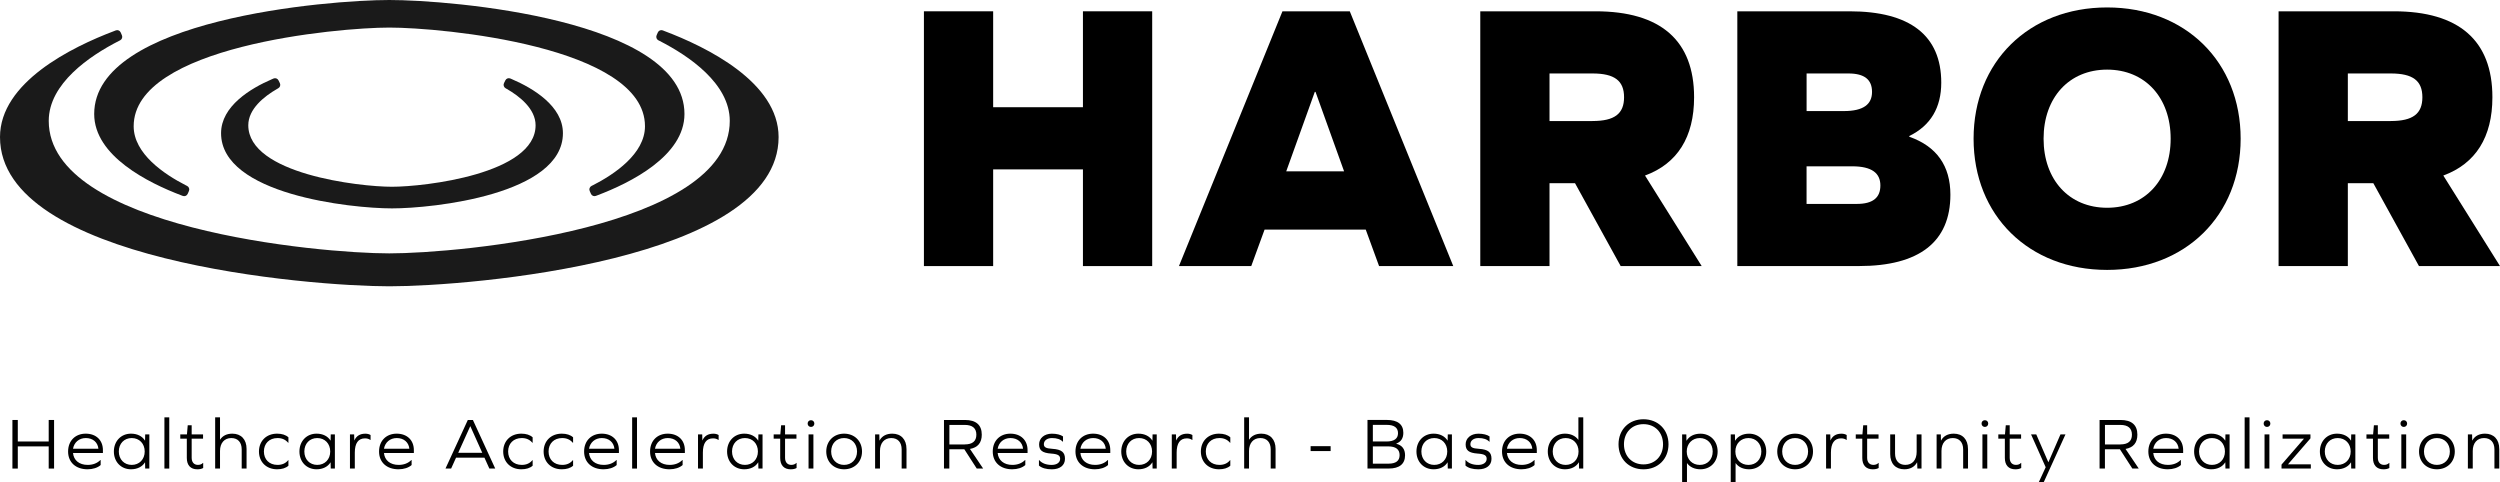 <svg width="171" height="33" viewBox="0 0 171 33" fill="none" xmlns="http://www.w3.org/2000/svg">
<g clip-path="url(#clip0_1053_25)">
<path d="M74.073 18.2V11.586H67.932V18.2H63.196V0.773H67.932V7.334H74.073V0.773H78.81V18.2H74.073Z" fill="black"/>
<path d="M93.418 15.707H86.496L85.585 18.2H80.64L87.72 0.773H92.325L99.403 18.2H94.329L93.418 15.707ZM89.932 6.285L87.979 11.717H91.935L89.982 6.285H89.93H89.932Z" fill="black"/>
<path d="M105.987 18.2H101.251V0.773H109.136C113.585 0.773 115.876 2.766 115.876 6.652C115.876 9.382 114.731 11.193 112.519 12.007L116.396 18.2H110.854L107.732 12.531H105.987V18.2ZM108.927 8.278C110.437 8.278 111.086 7.78 111.086 6.652C111.086 5.523 110.437 5.025 108.927 5.025H105.987V8.28H108.927V8.278Z" fill="black"/>
<path d="M130.596 9.354C132.47 10.011 133.407 11.348 133.407 13.317C133.407 16.546 131.272 18.198 127.161 18.198H118.833V0.773H126.509C130.647 0.773 132.782 2.426 132.782 5.654C132.782 7.36 132.053 8.593 130.596 9.303V9.356V9.354ZM126.121 7.597C127.474 7.597 128.047 7.125 128.047 6.285C128.047 5.444 127.527 5.025 126.434 5.025H123.571V7.597H126.121ZM127.005 13.948C128.098 13.948 128.618 13.527 128.618 12.688C128.618 11.85 128.045 11.376 126.691 11.376H123.569V13.948H127.005Z" fill="black"/>
<path d="M153.26 9.487C153.26 14.735 149.487 18.462 144.127 18.462C138.767 18.462 134.993 14.735 134.993 9.487C134.993 4.238 138.767 0.509 144.127 0.509C149.487 0.509 153.26 4.236 153.26 9.487ZM139.781 9.487C139.781 12.295 141.525 14.211 144.127 14.211C146.729 14.211 148.473 12.295 148.473 9.487C148.473 6.678 146.729 4.762 144.127 4.762C141.525 4.762 139.781 6.678 139.781 9.487Z" fill="black"/>
<path d="M160.592 18.2H155.855V0.773H163.74C168.19 0.773 170.48 2.766 170.48 6.652C170.48 9.382 169.335 11.193 167.123 12.007L171 18.2H165.458L162.336 12.531H160.592V18.2ZM163.532 8.278C165.041 8.278 165.691 7.78 165.691 6.652C165.691 5.523 165.041 5.025 163.532 5.025H160.592V8.28H163.532V8.278Z" fill="black"/>
<path fill-rule="evenodd" clip-rule="evenodd" d="M35.006 5.412C36.476 6.042 38.504 7.262 38.504 9.111C38.504 13.298 29.637 14.254 26.811 14.254C23.986 14.254 15.121 13.296 15.121 9.111C15.121 7.262 17.143 6.042 18.614 5.412L18.71 5.37C18.838 5.315 18.986 5.37 19.048 5.495L19.142 5.686C19.204 5.811 19.159 5.964 19.037 6.033L18.947 6.086C18.074 6.589 16.983 7.449 16.983 8.568C16.983 11.895 24.562 12.774 26.809 12.774C29.057 12.774 36.634 11.893 36.634 8.568C36.634 7.449 35.543 6.587 34.67 6.086L34.578 6.033C34.458 5.963 34.411 5.811 34.473 5.686L34.567 5.495C34.627 5.37 34.775 5.315 34.905 5.368L35.004 5.41L35.006 5.412Z" fill="#1A1A1A"/>
<path fill-rule="evenodd" clip-rule="evenodd" d="M40.552 12.673C42.022 11.923 44.117 10.517 44.117 8.634C44.117 3.17 30.217 1.886 26.631 1.886C23.045 1.886 9.143 3.17 9.143 8.634C9.143 10.517 11.238 11.923 12.708 12.673L12.802 12.721C12.926 12.785 12.98 12.934 12.924 13.063L12.838 13.26C12.781 13.389 12.637 13.45 12.507 13.402L12.41 13.366C10.157 12.51 6.443 10.672 6.443 7.799C6.44 1.314 22.418 0 26.629 0C30.84 0 46.817 1.314 46.817 7.797C46.817 10.67 43.103 12.512 40.851 13.364L40.753 13.4C40.622 13.45 40.477 13.387 40.421 13.258L40.334 13.061C40.278 12.933 40.333 12.783 40.458 12.719L40.55 12.671L40.552 12.673Z" fill="#1A1A1A"/>
<path fill-rule="evenodd" clip-rule="evenodd" d="M45.431 2.117C48.353 3.219 53.256 5.633 53.256 9.377C53.256 17.848 32.123 19.583 26.629 19.583C21.136 19.583 0 17.848 0 9.377C0 5.633 4.904 3.219 7.825 2.117L7.921 2.079C8.052 2.028 8.199 2.09 8.255 2.219L8.339 2.414C8.396 2.543 8.343 2.693 8.217 2.757L8.124 2.804C6.132 3.825 3.334 5.717 3.334 8.269C3.334 15.621 21.793 17.331 26.625 17.331C31.458 17.331 49.916 15.621 49.916 8.269C49.916 5.717 47.121 3.825 45.127 2.804L45.033 2.757C44.91 2.693 44.855 2.543 44.911 2.414L44.996 2.219C45.052 2.09 45.199 2.028 45.33 2.077L45.426 2.115L45.431 2.117Z" fill="#1A1A1A"/>
<path d="M3.331 32.05V30.533H1.217V32.05H0.849V28.726H1.217V30.198H3.331V28.726H3.699V32.05H3.331Z" fill="black"/>
<path d="M4.994 30.983C5.039 31.483 5.42 31.799 5.997 31.799C6.349 31.799 6.642 31.69 6.87 31.464H6.885V31.809C6.676 31.994 6.353 32.099 5.987 32.099C5.178 32.099 4.658 31.618 4.658 30.883C4.658 30.148 5.154 29.662 5.863 29.662C6.573 29.662 7.039 30.107 7.039 30.788V30.983H4.994ZM4.994 30.694H6.731C6.686 30.249 6.353 29.963 5.867 29.963C5.411 29.963 5.069 30.258 4.994 30.694Z" fill="black"/>
<path d="M9.931 32.05L9.922 31.629H9.913C9.734 31.919 9.396 32.099 8.961 32.099C8.281 32.099 7.789 31.593 7.789 30.883C7.789 30.173 8.281 29.662 8.961 29.662C9.398 29.662 9.731 29.842 9.913 30.131H9.922L9.931 29.711H10.215V32.048H9.931V32.05ZM9.898 30.883C9.898 30.341 9.53 29.963 9.01 29.963C8.49 29.963 8.127 30.343 8.127 30.883C8.127 31.423 8.495 31.799 9.01 31.799C9.524 31.799 9.898 31.425 9.898 30.883Z" fill="black"/>
<path d="M11.578 32.05H11.246V28.547H11.578V32.05Z" fill="black"/>
<path d="M13.898 32.01C13.799 32.07 13.66 32.101 13.497 32.101C13.035 32.101 12.778 31.82 12.778 31.324V30.003H12.331V29.713H12.787L12.841 29.088H13.11V29.713H13.889V30.003H13.11V31.313C13.11 31.618 13.273 31.798 13.536 31.798C13.666 31.798 13.793 31.762 13.883 31.663H13.898V32.008V32.01Z" fill="black"/>
<path d="M16.865 30.703V32.05H16.532V30.739C16.532 30.255 16.27 29.963 15.823 29.963C15.346 29.963 15.049 30.304 15.049 30.849V32.05H14.717V28.547H15.049V30.067H15.059C15.228 29.808 15.509 29.662 15.892 29.662C16.493 29.662 16.865 30.058 16.865 30.703Z" fill="black"/>
<path d="M19.728 29.914V30.288H19.713C19.529 30.069 19.29 29.963 18.984 29.963C18.414 29.963 18.051 30.343 18.051 30.883C18.051 31.423 18.414 31.799 18.984 31.799C19.292 31.799 19.535 31.695 19.713 31.474H19.728V31.854C19.549 32.019 19.281 32.099 18.954 32.099C18.205 32.099 17.713 31.587 17.713 30.883C17.713 30.179 18.205 29.662 18.954 29.662C19.281 29.662 19.546 29.747 19.728 29.912V29.914Z" fill="black"/>
<path d="M22.623 32.05L22.613 31.629H22.604C22.426 31.919 22.088 32.099 21.652 32.099C20.973 32.099 20.481 31.593 20.481 30.883C20.481 30.173 20.973 29.662 21.652 29.662C22.09 29.662 22.422 29.842 22.604 30.131H22.613L22.623 29.711H22.906V32.048H22.623V32.05ZM22.587 30.883C22.587 30.341 22.219 29.963 21.699 29.963C21.179 29.963 20.817 30.343 20.817 30.883C20.817 31.423 21.185 31.799 21.699 31.799C22.214 31.799 22.587 31.425 22.587 30.883Z" fill="black"/>
<path d="M25.347 29.753V30.093H25.332C25.227 30.018 25.108 29.984 24.964 29.984C24.502 29.984 24.269 30.319 24.269 30.959V32.05H23.937V29.713H24.224L24.234 30.133C24.373 29.823 24.617 29.664 24.988 29.664C25.142 29.664 25.261 29.703 25.345 29.755L25.347 29.753Z" fill="black"/>
<path d="M26.263 30.983C26.308 31.483 26.689 31.799 27.266 31.799C27.619 31.799 27.911 31.69 28.139 31.464H28.154V31.809C27.945 31.994 27.622 32.099 27.256 32.099C26.447 32.099 25.927 31.618 25.927 30.883C25.927 30.148 26.423 29.662 27.132 29.662C27.842 29.662 28.308 30.107 28.308 30.788V30.983H26.263ZM26.263 30.694H28C27.955 30.249 27.622 29.963 27.136 29.963C26.68 29.963 26.338 30.258 26.263 30.694Z" fill="black"/>
<path d="M33.135 31.303H31.195L30.857 32.05H30.471L31.999 28.726H32.346L33.874 32.05H33.472L33.135 31.303ZM32.162 29.158L31.343 30.97H32.986L32.173 29.158H32.164H32.162Z" fill="black"/>
<path d="M36.433 29.914V30.288H36.418C36.234 30.069 35.995 29.963 35.69 29.963C35.119 29.963 34.756 30.343 34.756 30.883C34.756 31.423 35.119 31.799 35.69 31.799C35.997 31.799 36.239 31.695 36.418 31.474H36.433V31.854C36.255 32.019 35.986 32.099 35.659 32.099C34.91 32.099 34.419 31.587 34.419 30.883C34.419 30.179 34.91 29.662 35.659 29.662C35.986 29.662 36.251 29.747 36.433 29.912V29.914Z" fill="black"/>
<path d="M39.199 29.914V30.288H39.184C38.999 30.069 38.761 29.963 38.455 29.963C37.884 29.963 37.522 30.343 37.522 30.883C37.522 31.423 37.884 31.799 38.455 31.799C38.763 31.799 39.005 31.695 39.184 31.474H39.199V31.854C39.02 32.019 38.752 32.099 38.425 32.099C37.676 32.099 37.184 31.587 37.184 30.883C37.184 30.179 37.676 29.662 38.425 29.662C38.752 29.662 39.016 29.747 39.199 29.912V29.914Z" fill="black"/>
<path d="M40.289 30.983C40.334 31.483 40.715 31.799 41.292 31.799C41.645 31.799 41.938 31.69 42.165 31.464H42.18V31.809C41.971 31.994 41.648 32.099 41.282 32.099C40.473 32.099 39.953 31.618 39.953 30.883C39.953 30.148 40.449 29.662 41.158 29.662C41.868 29.662 42.334 30.107 42.334 30.788V30.983H40.289ZM40.289 30.694H42.026C41.981 30.249 41.648 29.963 41.162 29.963C40.706 29.963 40.364 30.258 40.289 30.694Z" fill="black"/>
<path d="M43.571 32.05H43.239V28.547H43.571V32.05Z" fill="black"/>
<path d="M44.801 30.983C44.846 31.483 45.227 31.799 45.803 31.799C46.156 31.799 46.449 31.69 46.676 31.464H46.691V31.809C46.483 31.994 46.16 32.099 45.794 32.099C44.985 32.099 44.465 31.618 44.465 30.883C44.465 30.148 44.96 29.662 45.67 29.662C46.38 29.662 46.845 30.107 46.845 30.788V30.983H44.801ZM44.801 30.694H46.537C46.492 30.249 46.16 29.963 45.674 29.963C45.217 29.963 44.876 30.258 44.801 30.694Z" fill="black"/>
<path d="M49.154 29.753V30.093H49.139C49.034 30.018 48.916 29.984 48.771 29.984C48.309 29.984 48.077 30.319 48.077 30.959V32.05H47.744V29.713H48.032L48.041 30.133C48.18 29.823 48.424 29.664 48.796 29.664C48.95 29.664 49.068 29.703 49.152 29.755L49.154 29.753Z" fill="black"/>
<path d="M51.875 32.05L51.865 31.629H51.856C51.678 31.919 51.34 32.099 50.904 32.099C50.225 32.099 49.733 31.593 49.733 30.883C49.733 30.173 50.225 29.662 50.904 29.662C51.342 29.662 51.674 29.842 51.856 30.131H51.865L51.875 29.711H52.158V32.048H51.875V32.05ZM51.841 30.883C51.841 30.341 51.473 29.963 50.953 29.963C50.433 29.963 50.071 30.343 50.071 30.883C50.071 31.423 50.439 31.799 50.953 31.799C51.467 31.799 51.841 31.425 51.841 30.883Z" fill="black"/>
<path d="M54.486 32.01C54.387 32.07 54.248 32.101 54.084 32.101C53.623 32.101 53.365 31.82 53.365 31.324V30.003H52.919V29.713H53.375L53.429 29.088H53.698V29.713H54.477V30.003H53.698V31.313C53.698 31.618 53.861 31.798 54.124 31.798C54.253 31.798 54.381 31.762 54.471 31.663H54.486V32.008V32.01Z" fill="black"/>
<path d="M55.701 28.973C55.701 29.107 55.601 29.202 55.472 29.202C55.342 29.202 55.243 29.107 55.243 28.973C55.243 28.838 55.337 28.742 55.472 28.742C55.607 28.742 55.701 28.842 55.701 28.973ZM55.305 29.713H55.637V32.05H55.305V29.713Z" fill="black"/>
<path d="M58.962 30.883C58.962 31.593 58.451 32.099 57.736 32.099C57.021 32.099 56.516 31.593 56.516 30.883C56.516 30.173 57.023 29.662 57.736 29.662C58.449 29.662 58.962 30.167 58.962 30.883ZM56.852 30.883C56.852 31.423 57.22 31.799 57.734 31.799C58.248 31.799 58.622 31.425 58.622 30.883C58.622 30.341 58.254 29.963 57.734 29.963C57.214 29.963 56.852 30.343 56.852 30.883Z" fill="black"/>
<path d="M62.005 30.703V32.05H61.673V30.739C61.673 30.254 61.41 29.963 60.963 29.963C60.486 29.963 60.19 30.304 60.19 30.849V32.05H59.857V29.713H60.145L60.154 30.128H60.163C60.327 29.826 60.625 29.662 61.031 29.662C61.632 29.662 62.003 30.058 62.003 30.703H62.005Z" fill="black"/>
<path d="M64.936 32.05H64.568V28.726H66.002C66.761 28.726 67.153 29.067 67.153 29.732C67.153 30.283 66.881 30.612 66.344 30.707L67.247 32.048H66.809L65.961 30.732H64.934V32.048L64.936 32.05ZM65.989 30.398C66.52 30.398 66.783 30.173 66.783 29.734C66.783 29.294 66.52 29.064 65.989 29.064H64.938V30.4H65.989V30.398Z" fill="black"/>
<path d="M68.24 30.983C68.285 31.483 68.666 31.799 69.243 31.799C69.596 31.799 69.888 31.69 70.116 31.464H70.131V31.809C69.922 31.994 69.599 32.099 69.233 32.099C68.424 32.099 67.904 31.618 67.904 30.883C67.904 30.148 68.4 29.662 69.109 29.662C69.819 29.662 70.285 30.107 70.285 30.788V30.983H68.24ZM68.24 30.694H69.977C69.932 30.249 69.599 29.963 69.113 29.963C68.657 29.963 68.315 30.258 68.24 30.694Z" fill="black"/>
<path d="M72.71 29.853V30.213H72.695C72.541 30.048 72.293 29.963 71.956 29.963C71.618 29.963 71.4 30.137 71.4 30.383C71.4 30.588 71.539 30.673 71.976 30.699C72.622 30.739 72.844 30.94 72.844 31.385C72.844 31.83 72.496 32.101 71.946 32.101C71.559 32.101 71.261 32.015 71.064 31.845V31.47H71.079C71.263 31.686 71.559 31.8 71.937 31.8C72.284 31.8 72.513 31.635 72.513 31.385C72.513 31.154 72.368 31.059 71.903 31.025C71.283 30.98 71.075 30.8 71.075 30.389C71.075 29.978 71.428 29.664 71.948 29.664C72.271 29.664 72.549 29.734 72.712 29.853H72.71Z" fill="black"/>
<path d="M73.899 30.983C73.944 31.483 74.325 31.799 74.901 31.799C75.254 31.799 75.547 31.69 75.774 31.464H75.789V31.809C75.581 31.994 75.258 32.099 74.892 32.099C74.082 32.099 73.562 31.618 73.562 30.883C73.562 30.148 74.058 29.662 74.768 29.662C75.478 29.662 75.943 30.107 75.943 30.788V30.983H73.899ZM73.899 30.694H75.635C75.59 30.249 75.258 29.963 74.772 29.963C74.315 29.963 73.974 30.258 73.899 30.694Z" fill="black"/>
<path d="M78.836 32.05L78.827 31.629H78.817C78.639 31.919 78.301 32.099 77.866 32.099C77.186 32.099 76.694 31.593 76.694 30.883C76.694 30.173 77.186 29.662 77.866 29.662C78.303 29.662 78.635 29.842 78.817 30.131H78.827L78.836 29.711H79.12V32.048H78.836V32.05ZM78.802 30.883C78.802 30.341 78.434 29.963 77.914 29.963C77.394 29.963 77.032 30.343 77.032 30.883C77.032 31.423 77.4 31.799 77.914 31.799C78.429 31.799 78.802 31.425 78.802 30.883Z" fill="black"/>
<path d="M81.56 29.753V30.093H81.545C81.44 30.018 81.322 29.984 81.177 29.984C80.716 29.984 80.483 30.319 80.483 30.959V32.05H80.15V29.713H80.438L80.447 30.133C80.586 29.823 80.83 29.664 81.202 29.664C81.356 29.664 81.474 29.703 81.558 29.755L81.56 29.753Z" fill="black"/>
<path d="M84.153 29.914V30.288H84.138C83.954 30.069 83.716 29.963 83.41 29.963C82.839 29.963 82.477 30.343 82.477 30.883C82.477 31.423 82.839 31.799 83.41 31.799C83.718 31.799 83.96 31.695 84.138 31.474H84.153V31.854C83.975 32.019 83.706 32.099 83.38 32.099C82.631 32.099 82.139 31.587 82.139 30.883C82.139 30.179 82.631 29.662 83.38 29.662C83.706 29.662 83.969 29.747 84.153 29.912V29.914Z" fill="black"/>
<path d="M87.249 30.703V32.05H86.916V30.739C86.916 30.255 86.654 29.963 86.207 29.963C85.73 29.963 85.433 30.304 85.433 30.849V32.05H85.101V28.547H85.433V30.067H85.443C85.612 29.808 85.895 29.662 86.276 29.662C86.877 29.662 87.249 30.058 87.249 30.703Z" fill="black"/>
<path d="M89.646 30.518H91.015V30.853H89.646V30.518Z" fill="black"/>
<path d="M95.506 30.353C95.898 30.453 96.106 30.713 96.106 31.142C96.106 31.733 95.724 32.048 94.986 32.048H93.536V28.724H94.862C95.605 28.724 95.988 29.029 95.988 29.605C95.988 29.98 95.825 30.22 95.508 30.34V30.349L95.506 30.353ZM94.835 30.198C95.361 30.198 95.624 30.003 95.624 29.628C95.624 29.253 95.361 29.061 94.854 29.061H93.903V30.198H94.835ZM94.975 31.714C95.481 31.714 95.733 31.519 95.733 31.129C95.733 30.739 95.476 30.533 94.954 30.533H93.903V31.714H94.975Z" fill="black"/>
<path d="M99.028 32.05L99.018 31.629H99.009C98.831 31.919 98.493 32.099 98.057 32.099C97.377 32.099 96.885 31.593 96.885 30.883C96.885 30.173 97.377 29.662 98.057 29.662C98.494 29.662 98.827 29.842 99.009 30.131H99.018L99.028 29.711H99.311V32.048H99.028V32.05ZM98.992 30.883C98.992 30.341 98.624 29.963 98.104 29.963C97.584 29.963 97.222 30.343 97.222 30.883C97.222 31.423 97.59 31.799 98.104 31.799C98.618 31.799 98.992 31.425 98.992 30.883Z" fill="black"/>
<path d="M101.885 29.853V30.213H101.87C101.716 30.048 101.468 29.963 101.13 29.963C100.792 29.963 100.575 30.137 100.575 30.383C100.575 30.588 100.714 30.673 101.151 30.699C101.797 30.739 102.018 30.94 102.018 31.385C102.018 31.83 101.671 32.101 101.121 32.101C100.734 32.101 100.436 32.015 100.239 31.845V31.47H100.254C100.438 31.686 100.734 31.8 101.112 31.8C101.459 31.8 101.688 31.635 101.688 31.385C101.688 31.154 101.543 31.059 101.078 31.025C100.458 30.98 100.25 30.8 100.25 30.389C100.25 29.978 100.603 29.664 101.123 29.664C101.446 29.664 101.724 29.734 101.887 29.853H101.885Z" fill="black"/>
<path d="M103.074 30.983C103.119 31.483 103.5 31.799 104.076 31.799C104.429 31.799 104.722 31.69 104.949 31.464H104.964V31.809C104.756 31.994 104.433 32.099 104.067 32.099C103.258 32.099 102.738 31.618 102.738 30.883C102.738 30.148 103.233 29.662 103.943 29.662C104.653 29.662 105.118 30.107 105.118 30.788V30.983H103.074ZM103.074 30.694H104.81C104.765 30.249 104.433 29.963 103.947 29.963C103.49 29.963 103.149 30.258 103.074 30.694Z" fill="black"/>
<path d="M108.007 32.05L107.998 31.629H107.988C107.81 31.919 107.478 32.099 107.04 32.099C106.361 32.099 105.869 31.593 105.869 30.883C105.869 30.173 106.361 29.662 107.04 29.662C107.448 29.662 107.771 29.823 107.953 30.082H107.962V28.547H108.295V32.05H108.007ZM107.972 30.883C107.972 30.342 107.604 29.963 107.089 29.963C106.575 29.963 106.207 30.343 106.207 30.883C106.207 31.423 106.575 31.8 107.089 31.8C107.604 31.8 107.972 31.425 107.972 30.883Z" fill="black"/>
<path d="M114.126 30.389C114.126 31.39 113.416 32.101 112.414 32.101C111.411 32.101 110.707 31.39 110.707 30.389C110.707 29.387 111.417 28.677 112.414 28.677C113.411 28.677 114.126 29.387 114.126 30.389ZM111.079 30.389C111.079 31.199 111.625 31.765 112.414 31.765C113.202 31.765 113.752 31.199 113.752 30.389C113.752 29.578 113.202 29.012 112.414 29.012C111.625 29.012 111.079 29.578 111.079 30.389Z" fill="black"/>
<path d="M117.486 30.883C117.486 31.593 116.995 32.099 116.311 32.099C115.904 32.099 115.583 31.944 115.399 31.684H115.389V33H115.057V29.713H115.344L115.354 30.139H115.363C115.542 29.844 115.874 29.664 116.311 29.664C116.997 29.664 117.486 30.175 117.486 30.885V30.883ZM117.149 30.883C117.149 30.342 116.781 29.963 116.266 29.963C115.752 29.963 115.373 30.343 115.373 30.883C115.373 31.423 115.744 31.8 116.266 31.8C116.788 31.8 117.149 31.425 117.149 30.883Z" fill="black"/>
<path d="M120.811 30.883C120.811 31.593 120.319 32.099 119.636 32.099C119.229 32.099 118.908 31.944 118.724 31.684H118.714V33H118.382V29.713H118.669L118.678 30.139H118.688C118.866 29.844 119.199 29.664 119.636 29.664C120.321 29.664 120.811 30.175 120.811 30.885V30.883ZM120.475 30.883C120.475 30.342 120.107 29.963 119.593 29.963C119.078 29.963 118.699 30.343 118.699 30.883C118.699 31.423 119.071 31.8 119.593 31.8C120.115 31.8 120.475 31.425 120.475 30.883Z" fill="black"/>
<path d="M124.01 30.883C124.01 31.593 123.5 32.099 122.785 32.099C122.069 32.099 121.564 31.593 121.564 30.883C121.564 30.173 122.071 29.662 122.785 29.662C123.498 29.662 124.01 30.167 124.01 30.883ZM121.902 30.883C121.902 31.423 122.27 31.799 122.785 31.799C123.299 31.799 123.673 31.425 123.673 30.883C123.673 30.341 123.305 29.963 122.785 29.963C122.264 29.963 121.902 30.343 121.902 30.883Z" fill="black"/>
<path d="M126.314 29.753V30.093H126.299C126.196 30.018 126.076 29.984 125.931 29.984C125.469 29.984 125.236 30.319 125.236 30.959V32.05H124.904V29.713H125.191L125.201 30.133C125.34 29.823 125.584 29.664 125.955 29.664C126.109 29.664 126.228 29.703 126.312 29.755L126.314 29.753Z" fill="black"/>
<path d="M128.501 32.01C128.402 32.07 128.263 32.101 128.099 32.101C127.638 32.101 127.38 31.82 127.38 31.324V30.003H126.934V29.713H127.39L127.444 29.088H127.713V29.713H128.492V30.003H127.713V31.313C127.713 31.618 127.876 31.798 128.139 31.798C128.268 31.798 128.396 31.762 128.486 31.663H128.501V32.008V32.01Z" fill="black"/>
<path d="M131.148 32.05L131.133 31.629H131.124C130.96 31.93 130.662 32.099 130.256 32.099C129.656 32.099 129.29 31.709 129.29 31.063V29.711H129.622V31.021C129.622 31.512 129.89 31.798 130.326 31.798C130.803 31.798 131.099 31.463 131.099 30.912V29.711H131.432V32.048H131.148V32.05Z" fill="black"/>
<path d="M134.612 30.703V32.05H134.28V30.739C134.28 30.254 134.017 29.963 133.57 29.963C133.093 29.963 132.797 30.304 132.797 30.849V32.05H132.464V29.713H132.752L132.761 30.128H132.77C132.934 29.826 133.232 29.662 133.638 29.662C134.239 29.662 134.61 30.058 134.61 30.703H134.612Z" fill="black"/>
<path d="M135.994 28.973C135.994 29.107 135.894 29.202 135.767 29.202C135.639 29.202 135.538 29.107 135.538 28.973C135.538 28.838 135.631 28.742 135.767 28.742C135.902 28.742 135.994 28.842 135.994 28.973ZM135.598 29.713H135.93V32.05H135.598V29.713Z" fill="black"/>
<path d="M138.252 32.01C138.153 32.07 138.014 32.101 137.851 32.101C137.389 32.101 137.132 31.82 137.132 31.324V30.003H136.685V29.713H137.141L137.195 29.088H137.464V29.713H138.243V30.003H137.464V31.313C137.464 31.618 137.627 31.798 137.89 31.798C138.02 31.798 138.147 31.762 138.237 31.663H138.252V32.008V32.01Z" fill="black"/>
<path d="M139.445 33L139.925 31.959L138.923 29.711H139.279L140.104 31.612H140.113L140.937 29.711H141.279L139.784 32.998H139.443L139.445 33Z" fill="black"/>
<path d="M143.979 32.05H143.611V28.726H145.045C145.803 28.726 146.196 29.067 146.196 29.732C146.196 30.283 145.924 30.612 145.387 30.707L146.29 32.048H145.852L145.004 30.732H143.977V32.048L143.979 32.05ZM145.03 30.398C145.561 30.398 145.824 30.173 145.824 29.734C145.824 29.294 145.561 29.064 145.03 29.064H143.979V30.4H145.03V30.398Z" fill="black"/>
<path d="M147.283 30.983C147.328 31.483 147.709 31.799 148.285 31.799C148.638 31.799 148.931 31.69 149.158 31.464H149.173V31.809C148.965 31.994 148.642 32.099 148.276 32.099C147.467 32.099 146.947 31.618 146.947 30.883C146.947 30.148 147.442 29.662 148.152 29.662C148.862 29.662 149.327 30.107 149.327 30.788V30.983H147.283ZM147.283 30.694H149.019C148.974 30.249 148.642 29.963 148.156 29.963C147.7 29.963 147.358 30.258 147.283 30.694Z" fill="black"/>
<path d="M152.22 32.05L152.211 31.629H152.201C152.023 31.919 151.685 32.099 151.25 32.099C150.57 32.099 150.078 31.593 150.078 30.883C150.078 30.173 150.57 29.662 151.25 29.662C151.687 29.662 152.019 29.842 152.201 30.131H152.211L152.22 29.711H152.504V32.048H152.22V32.05ZM152.186 30.883C152.186 30.341 151.818 29.963 151.298 29.963C150.778 29.963 150.416 30.343 150.416 30.883C150.416 31.423 150.784 31.799 151.298 31.799C151.813 31.799 152.186 31.425 152.186 30.883Z" fill="black"/>
<path d="M153.867 32.05H153.534V28.547H153.867V32.05Z" fill="black"/>
<path d="M155.292 28.973C155.292 29.107 155.192 29.202 155.063 29.202C154.933 29.202 154.834 29.107 154.834 28.973C154.834 28.838 154.928 28.742 155.063 28.742C155.198 28.742 155.292 28.842 155.292 28.973ZM154.894 29.713H155.226V32.05H154.894V29.713Z" fill="black"/>
<path d="M156.056 31.779L157.594 30.003H156.129V29.713H158.035V29.984L156.497 31.76H158.061V32.05H156.056V31.779Z" fill="black"/>
<path d="M160.823 32.05L160.813 31.629H160.804C160.625 31.919 160.287 32.099 159.852 32.099C159.172 32.099 158.68 31.593 158.68 30.883C158.68 30.173 159.172 29.662 159.852 29.662C160.289 29.662 160.622 29.842 160.804 30.131H160.813L160.823 29.711H161.106V32.048H160.823V32.05ZM160.787 30.883C160.787 30.341 160.419 29.963 159.899 29.963C159.379 29.963 159.016 30.343 159.016 30.883C159.016 31.423 159.384 31.799 159.899 31.799C160.413 31.799 160.787 31.425 160.787 30.883Z" fill="black"/>
<path d="M163.432 32.01C163.333 32.07 163.194 32.101 163.03 32.101C162.569 32.101 162.311 31.82 162.311 31.324V30.003H161.865V29.713H162.321L162.375 29.088H162.644V29.713H163.423V30.003H162.644V31.313C162.644 31.618 162.807 31.798 163.07 31.798C163.199 31.798 163.327 31.762 163.417 31.663H163.432V32.008V32.01Z" fill="black"/>
<path d="M164.647 28.973C164.647 29.107 164.547 29.202 164.42 29.202C164.292 29.202 164.191 29.107 164.191 28.973C164.191 28.838 164.285 28.742 164.42 28.742C164.555 28.742 164.647 28.842 164.647 28.973ZM164.251 29.713H164.583V32.05H164.251V29.713Z" fill="black"/>
<path d="M167.908 30.883C167.908 31.593 167.397 32.099 166.682 32.099C165.967 32.099 165.462 31.593 165.462 30.883C165.462 30.173 165.969 29.662 166.682 29.662C167.395 29.662 167.908 30.167 167.908 30.883ZM165.8 30.883C165.8 31.423 166.168 31.799 166.682 31.799C167.196 31.799 167.57 31.425 167.57 30.883C167.57 30.341 167.202 29.963 166.682 29.963C166.162 29.963 165.8 30.343 165.8 30.883Z" fill="black"/>
<path d="M170.951 30.703V32.05H170.619V30.739C170.619 30.254 170.356 29.963 169.909 29.963C169.432 29.963 169.136 30.304 169.136 30.849V32.05H168.803V29.713H169.091L169.1 30.128H169.109C169.273 29.826 169.571 29.662 169.977 29.662C170.578 29.662 170.949 30.058 170.949 30.703H170.951Z" fill="black"/>
</g>
<defs>
<clipPath id="clip0_1053_25">
<rect width="171" height="33" fill="white"/>
</clipPath>
</defs>
</svg>
